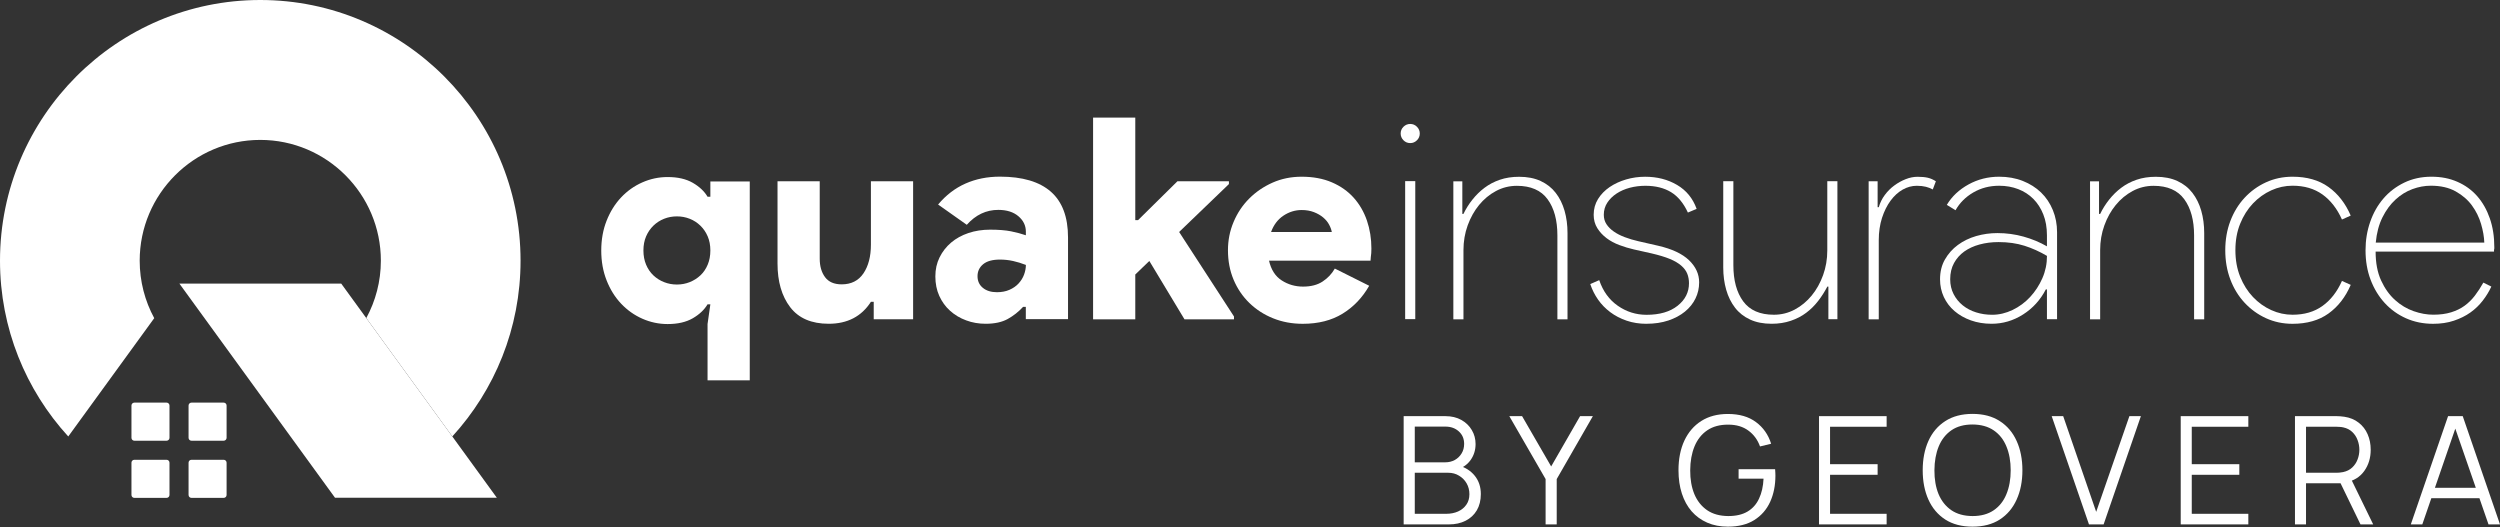 <svg xmlns="http://www.w3.org/2000/svg" width="1920" height="405" viewBox="0 0 1920 405" fill="none"><rect x="0" y="0" width="1920" height="405" fill="#333333" stroke="none"/><path d="M545.56 139.364H575.81V292.108H543.398V248.843L545.56 233.709H543.398C540.933 237.903 537.156 241.468 532.064 244.429C526.945 247.39 520.512 248.871 512.737 248.871C505.975 248.871 499.487 247.5 493.301 244.758C487.114 242.016 481.666 238.15 476.986 233.188C472.304 228.225 468.581 222.248 465.871 215.338C463.133 208.402 461.764 200.78 461.764 192.418C461.764 184.055 463.133 176.406 465.871 169.496C468.609 162.56 472.304 156.638 476.986 151.648C481.666 146.685 487.086 142.819 493.301 140.078C499.487 137.336 505.975 135.965 512.737 135.965C520.512 135.965 526.945 137.445 532.064 140.406C537.183 143.368 540.961 146.931 543.398 151.099H545.56V139.364ZM519.855 166.179C516.405 166.179 513.12 166.782 510.028 168.016C506.934 169.25 504.196 171.004 501.815 173.307C499.433 175.611 497.571 178.353 496.202 181.533C494.834 184.713 494.15 188.305 494.15 192.362C494.15 196.421 494.834 200.039 496.202 203.275C497.571 206.51 499.433 209.252 501.815 211.5C504.196 213.749 506.934 215.476 510.028 216.682C513.12 217.916 516.405 218.52 519.855 218.52C523.305 218.52 526.589 217.916 529.682 216.682C532.776 215.448 535.513 213.722 537.895 211.5C540.277 209.279 542.138 206.537 543.507 203.275C544.876 200.039 545.56 196.393 545.56 192.362C545.56 188.332 544.876 184.713 543.507 181.533C542.138 178.353 540.277 175.611 537.895 173.307C535.513 171.004 532.776 169.222 529.682 168.016C526.589 166.782 523.305 166.179 519.855 166.179Z" fill="white"></path><path d="M1083.05 109.89C1081.02 109.89 1079.3 109.177 1077.87 107.725C1076.45 106.271 1075.71 104.543 1075.71 102.542C1075.71 100.541 1076.42 98.786 1077.87 97.36C1079.32 95.935 1081.05 95.194 1083.05 95.194C1085.04 95.194 1086.8 95.907 1088.22 97.36C1089.67 98.814 1090.38 100.541 1090.38 102.542C1090.38 104.543 1089.67 106.298 1088.22 107.725C1086.77 109.177 1085.04 109.89 1083.05 109.89ZM1079.16 139.09H1086.93V245.088H1079.16V139.09Z" fill="white"></path><path d="M671.02 231.79H668.858C661.658 243.031 650.844 248.651 636.445 248.651C623.196 248.651 613.341 244.402 606.853 235.902C600.365 227.403 597.134 216.216 597.134 202.37V139.2H629.547V198.697C629.547 204.454 630.915 209.197 633.653 212.872C636.391 216.545 640.634 218.383 646.41 218.383C653.746 218.383 659.331 215.558 663.136 209.937C666.942 204.317 668.858 196.942 668.858 187.866V139.2H701.27V245.196H671.02V231.79Z" fill="white"></path><path d="M787.885 235.683H785.723C782.273 239.439 778.331 242.537 773.951 244.978C769.544 247.417 763.905 248.651 757.005 248.651C751.668 248.651 746.658 247.801 742.004 246.046C737.323 244.319 733.217 241.879 729.685 238.699C726.154 235.546 723.389 231.707 721.363 227.238C719.338 222.769 718.352 217.779 718.352 212.295C718.352 206.811 719.419 202.096 721.583 197.682C723.745 193.295 726.702 189.512 730.424 186.331C734.175 183.151 738.61 180.71 743.701 178.983C748.82 177.256 754.406 176.378 760.428 176.378C766.916 176.378 772.281 176.817 776.524 177.667C780.767 178.544 784.545 179.531 787.858 180.683V177.859C787.858 173.253 785.942 169.305 782.136 166.069C778.331 162.834 773.185 161.189 766.697 161.189C757.334 161.189 749.286 165.027 742.497 172.649L720.46 157.076C726.51 149.866 733.518 144.492 741.512 140.955C749.505 137.417 758.32 135.663 767.983 135.663C785.257 135.663 798.288 139.529 807.075 147.234C815.862 154.965 820.242 166.673 820.242 182.383V245.115H787.831V235.601L787.885 235.683ZM787.885 203.467C784.573 202.179 781.287 201.163 778.058 200.451C774.827 199.738 771.46 199.354 768.01 199.354C762.261 199.354 757.937 200.533 755.062 202.918C752.188 205.303 750.736 208.375 750.736 212.104C750.736 215.832 752.105 218.848 754.843 221.069C757.581 223.317 761.167 224.414 765.657 224.414C769.27 224.414 772.473 223.811 775.265 222.577C778.085 221.343 780.411 219.725 782.273 217.697C784.135 215.668 785.558 213.419 786.489 210.87C787.419 208.348 787.885 205.852 787.885 203.412" fill="white"></path><path d="M839.488 90.314H871.9V169.057H874.035L904.284 139.199H943.815V141.366L905.572 178.16L947.702 243.058V245.225H909.677L882.686 200.423L871.9 210.815V245.225H839.488V90.314Z" fill="white"></path><path d="M1051.54 219.479C1046.36 228.554 1039.55 235.71 1031.11 240.892C1022.68 246.075 1012.49 248.679 1000.53 248.679C992.322 248.679 984.738 247.28 977.757 244.457C970.777 241.66 964.7 237.712 959.499 232.667C954.324 227.622 950.273 221.672 947.399 214.818C944.524 207.964 943.074 200.424 943.074 192.198C943.074 184.549 944.497 177.31 947.399 170.456C950.273 163.602 954.27 157.624 959.389 152.498C964.509 147.371 970.476 143.312 977.32 140.269C984.164 137.226 991.61 135.718 999.686 135.718C1008.47 135.718 1016.22 137.171 1022.9 140.049C1029.61 142.928 1035.16 146.877 1039.63 151.839C1044.08 156.802 1047.48 162.67 1049.79 169.359C1052.08 176.077 1053.23 183.233 1053.23 190.883C1053.23 192.034 1053.21 193.185 1053.13 194.337C1053.04 195.488 1052.93 196.503 1052.79 197.38C1052.65 198.394 1052.57 199.327 1052.57 200.204H974.609C976.197 207.114 979.428 212.186 984.328 215.339C989.228 218.52 994.703 220.11 1000.75 220.11C1006.8 220.11 1011.81 218.821 1015.75 216.217C1019.72 213.612 1022.84 210.294 1025.15 206.263L1051.51 219.451L1051.54 219.479ZM1022.82 178.16C1022.52 176.433 1021.84 174.541 1020.76 172.539C1019.69 170.511 1018.17 168.674 1016.22 167.028C1014.27 165.383 1011.89 164.013 1009.1 162.917C1006.29 161.847 1003.16 161.299 999.713 161.299C994.675 161.299 989.994 162.751 985.67 165.63C981.344 168.509 978.169 172.705 976.17 178.188H1022.82V178.16Z" fill="white"></path><path d="M1123.04 164.315H1123.91C1125.79 160.421 1128.08 156.747 1130.84 153.293C1133.58 149.838 1136.68 146.794 1140.13 144.217C1143.58 141.613 1147.49 139.556 1151.89 138.048C1156.28 136.54 1161.21 135.772 1166.68 135.772C1173.03 135.772 1178.54 136.842 1183.21 139.008C1187.89 141.174 1191.75 144.19 1194.77 148.111C1197.81 152.004 1200.05 156.583 1201.58 161.847C1203.09 167.111 1203.85 172.842 1203.85 179.038V245.252H1196.08V180.792C1196.08 169.113 1193.56 159.845 1188.52 152.99C1183.49 146.137 1175.63 142.709 1164.98 142.709C1159.21 142.709 1153.84 144.053 1148.89 146.712C1143.9 149.372 1139.6 152.963 1135.93 157.433C1132.27 161.901 1129.34 167.138 1127.17 173.116C1125.01 179.092 1123.94 185.426 1123.94 192.034V245.252H1116.17V139.255H1123.07V164.342L1123.04 164.315Z" fill="white"></path><path d="M1264.52 248.679C1259.03 248.679 1253.97 247.884 1249.29 246.293C1244.61 244.704 1240.42 242.537 1236.76 239.795C1233.09 237.054 1229.94 233.846 1227.36 230.172C1224.77 226.498 1222.77 222.495 1221.32 218.163L1228.21 215.147C1231.08 223.647 1235.85 230.227 1242.48 234.833C1249.1 239.44 1256.44 241.769 1264.52 241.769C1274.58 241.769 1282.55 239.467 1288.38 234.833C1294.22 230.227 1297.14 224.442 1297.14 217.532C1297.14 214.927 1296.71 212.515 1295.85 210.294C1294.98 208.074 1293.45 205.962 1291.2 204.015C1288.96 202.069 1286.03 200.342 1282.36 198.834C1278.7 197.326 1274.04 195.927 1268.43 194.611L1254.82 191.568C1251.07 190.718 1247.38 189.593 1243.71 188.222C1240.04 186.851 1236.76 185.097 1233.88 182.931C1231 180.765 1228.62 178.216 1226.76 175.254C1224.9 172.293 1223.94 168.866 1223.94 164.973C1223.94 160.503 1225.06 156.473 1227.28 152.854C1229.52 149.235 1232.51 146.191 1236.23 143.642C1239.98 141.119 1244.2 139.172 1248.88 137.802C1253.56 136.431 1258.41 135.745 1263.47 135.745C1272.7 135.745 1280.86 137.829 1287.97 142.024C1295.12 146.219 1300.1 152.333 1303.01 160.421L1296.3 163.245C1292.98 156.035 1288.65 150.798 1283.34 147.562C1278.01 144.328 1271.46 142.682 1263.69 142.682C1259.51 142.682 1255.5 143.203 1251.7 144.19C1247.9 145.205 1244.5 146.685 1241.54 148.632C1238.59 150.578 1236.2 152.909 1234.42 155.651C1232.62 158.393 1231.72 161.49 1231.72 164.945C1231.72 167.687 1232.4 170.1 1233.77 172.184C1235.14 174.267 1237 176.159 1239.38 177.804C1241.76 179.477 1244.55 180.902 1247.81 182.136C1251.05 183.37 1254.55 184.412 1258.3 185.262L1273.41 188.716C1284.06 191.157 1291.99 194.886 1297.17 199.848C1302.34 204.838 1304.95 210.486 1304.95 216.819C1304.95 221.289 1304.01 225.429 1302.12 229.268C1300.26 233.078 1297.55 236.451 1294.02 239.33C1290.49 242.209 1286.25 244.484 1281.26 246.156C1276.31 247.801 1270.73 248.651 1264.54 248.651" fill="white"></path><path d="M1404.27 220.11H1403.39C1401.36 224.003 1399.04 227.677 1396.35 231.131C1393.69 234.586 1390.63 237.629 1387.18 240.207C1383.74 242.812 1379.77 244.868 1375.3 246.376C1370.84 247.884 1365.94 248.651 1360.61 248.651C1354.25 248.651 1348.75 247.583 1344.07 245.416C1339.38 243.25 1335.52 240.234 1332.51 236.314C1329.51 232.421 1327.23 227.841 1325.73 222.577C1324.22 217.313 1323.45 211.583 1323.45 205.386V139.172H1331.23V203.631C1331.23 215.311 1333.74 224.579 1338.78 231.433C1343.82 238.287 1351.67 241.715 1362.33 241.715C1368.08 241.715 1373.44 240.371 1378.42 237.712C1383.38 235.053 1387.7 231.461 1391.37 226.991C1395.04 222.523 1397.97 217.286 1400.13 211.308C1402.29 205.332 1403.36 198.998 1403.36 192.391V139.172H1411.13V245.169H1404.2V220.082L1404.27 220.11Z" fill="white"></path><path d="M1435.12 139.227H1442.01V159.132H1442.89C1443.91 155.678 1445.44 152.525 1447.55 149.728C1449.63 146.904 1452.04 144.492 1454.78 142.49C1457.51 140.461 1460.41 138.844 1463.54 137.61C1466.63 136.376 1469.69 135.772 1472.71 135.772C1475.72 135.772 1478.51 136.019 1480.59 136.513C1482.67 137.006 1484.72 137.911 1486.75 139.227L1484.37 145.506C1482.78 144.629 1481.03 143.943 1479.09 143.449C1477.14 142.956 1474.78 142.682 1472.08 142.682C1468.33 142.682 1464.73 143.669 1461.27 145.616C1457.82 147.562 1454.72 150.387 1451.98 154.087C1449.25 157.789 1447.05 162.203 1445.38 167.358C1443.74 172.512 1442.89 178.188 1442.89 184.412V245.252H1435.12V139.227Z" fill="white"></path><path d="M1572.08 222.276H1571.2C1567.01 230.364 1561.17 236.779 1553.7 241.523C1546.21 246.293 1538.15 248.651 1529.5 248.651C1523.76 248.651 1518.45 247.774 1513.63 246.047C1508.8 244.32 1504.62 241.935 1501.09 238.918C1497.56 235.902 1494.82 232.284 1492.87 228.115C1490.93 223.921 1489.95 219.397 1489.95 214.489C1489.95 208.731 1491.2 203.631 1493.73 199.245C1496.24 194.858 1499.55 191.13 1503.66 188.114C1507.77 185.097 1512.44 182.821 1517.7 181.286C1522.97 179.778 1528.39 179.011 1534.02 179.011C1540.95 179.011 1547.63 179.915 1554.11 181.725C1560.6 183.534 1566.57 186.029 1572.05 189.182V180.738C1572.05 174.678 1571.11 169.305 1569.23 164.616C1567.37 159.928 1564.79 155.952 1561.56 152.716C1558.33 149.482 1554.48 146.987 1550.01 145.259C1545.54 143.532 1540.65 142.654 1535.34 142.654C1527.99 142.654 1521.38 144.382 1515.46 147.836C1509.55 151.291 1505 155.842 1501.85 161.463L1495.15 157.35C1499.04 150.853 1504.59 145.643 1511.79 141.667C1518.99 137.692 1526.85 135.718 1535.34 135.718C1541.96 135.718 1548.01 136.787 1553.49 138.953C1558.96 141.119 1563.64 144.081 1567.53 147.836C1571.41 151.592 1574.43 156.089 1576.59 161.353C1578.75 166.617 1579.82 172.293 1579.82 178.325V245.169H1572.05V222.249L1572.08 222.276ZM1572.08 196.531C1566.46 193.213 1560.68 190.608 1554.8 188.744C1548.88 186.88 1542.27 185.92 1534.92 185.92C1529.75 185.92 1524.88 186.523 1520.33 187.757C1515.79 188.991 1511.87 190.8 1508.56 193.158C1505.25 195.544 1502.62 198.504 1500.68 202.042C1498.74 205.579 1497.75 209.719 1497.75 214.489C1497.75 218.684 1498.63 222.467 1500.35 225.84C1502.08 229.239 1504.43 232.118 1507.39 234.504C1510.34 236.889 1513.76 238.699 1517.65 239.905C1521.54 241.139 1525.64 241.742 1529.97 241.742C1535.31 241.742 1540.51 240.508 1545.62 238.069C1550.74 235.601 1555.24 232.311 1559.12 228.115C1563.01 223.921 1566.13 219.123 1568.52 213.722C1570.9 208.32 1572.08 202.59 1572.08 196.531Z" fill="white"></path><path d="M1612.05 164.315H1612.92C1614.78 160.421 1617.11 156.747 1619.84 153.293C1622.59 149.838 1625.68 146.794 1629.13 144.217C1632.58 141.613 1636.49 139.556 1640.89 138.048C1645.28 136.54 1650.24 135.772 1655.68 135.772C1662.03 135.772 1667.54 136.842 1672.21 139.008C1676.9 141.174 1680.75 144.19 1683.77 148.111C1686.78 152.004 1689.05 156.583 1690.56 161.847C1692.07 167.111 1692.83 172.842 1692.83 179.038V245.252H1685.06V180.792C1685.06 169.113 1682.53 159.845 1677.5 152.99C1672.46 146.137 1664.61 142.709 1653.96 142.709C1648.18 142.709 1642.81 144.053 1637.86 146.712C1632.88 149.372 1628.58 152.963 1624.91 157.433C1621.24 161.901 1618.31 167.138 1616.15 173.116C1613.99 179.092 1612.92 185.426 1612.92 192.034V245.252H1605.15V139.255H1612.05V164.342V164.315Z" fill="white"></path><path d="M1805.34 218.821C1801.32 228.198 1795.62 235.518 1788.28 240.782C1780.95 246.047 1771.72 248.679 1760.64 248.679C1753.29 248.679 1746.49 247.226 1740.21 244.347C1733.94 241.468 1728.47 237.492 1723.79 232.448C1719.11 227.403 1715.47 221.453 1712.89 214.599C1710.29 207.744 1709.01 200.287 1709.01 192.198C1709.01 184.111 1710.29 176.652 1712.89 169.799C1715.5 162.944 1719.11 156.994 1723.79 151.949C1728.47 146.904 1733.94 142.928 1740.21 140.049C1746.49 137.171 1753.27 135.718 1760.64 135.718C1771.72 135.718 1780.95 138.35 1788.28 143.614C1795.62 148.879 1801.32 156.199 1805.34 165.576L1798.63 168.592C1794.88 160.229 1789.87 153.813 1783.63 149.344C1777.36 144.876 1769.7 142.627 1760.64 142.627C1755.02 142.627 1749.57 143.806 1744.32 146.191C1739.06 148.576 1734.39 151.922 1730.27 156.254C1726.17 160.586 1722.89 165.767 1720.45 171.827C1717.98 177.886 1716.79 184.659 1716.79 192.171C1716.79 199.684 1718.01 206.456 1720.45 212.515C1722.89 218.574 1726.17 223.757 1730.27 228.088C1734.39 232.421 1739.06 235.765 1744.32 238.15C1749.57 240.535 1755.02 241.715 1760.64 241.715C1769.7 241.715 1777.36 239.494 1783.63 234.997C1789.9 230.529 1794.91 224.112 1798.63 215.75L1805.34 218.766V218.821Z" fill="white"></path><path d="M1913.33 220.11C1911.61 223.865 1909.42 227.457 1906.73 230.913C1904.08 234.367 1900.91 237.41 1897.24 240.015C1893.57 242.62 1889.35 244.704 1884.58 246.293C1879.86 247.884 1874.52 248.679 1868.6 248.679C1861.13 248.679 1854.2 247.28 1847.85 244.457C1841.5 241.632 1836.06 237.712 1831.43 232.667C1826.82 227.622 1823.21 221.672 1820.61 214.818C1818.01 207.964 1816.73 200.424 1816.73 192.198C1816.73 184.549 1817.9 177.31 1820.29 170.456C1822.67 163.602 1826.03 157.624 1830.44 152.498C1834.82 147.371 1840.16 143.312 1846.43 140.269C1852.69 137.253 1859.62 135.718 1867.25 135.718C1874.9 135.718 1881.28 137.006 1887.24 139.611C1893.21 142.216 1898.3 145.89 1902.47 150.633C1906.65 155.404 1909.88 161.079 1912.18 167.714C1914.49 174.35 1915.63 181.697 1915.63 189.786V190.855C1915.49 191.294 1915.41 191.65 1915.41 191.924V193.213H1824.47C1824.47 201.877 1825.87 209.252 1828.68 215.394C1831.51 221.535 1835.07 226.526 1839.4 230.419C1843.72 234.312 1848.46 237.163 1853.66 238.973C1858.83 240.782 1863.87 241.688 1868.76 241.688C1873.94 241.688 1878.51 241.084 1882.48 239.851C1886.44 238.617 1889.89 236.944 1892.85 234.778C1895.81 232.612 1898.44 230.007 1900.74 226.991C1903.04 223.948 1905.2 220.658 1907.22 217.039L1913.28 220.055L1913.33 220.11ZM1907.94 186.359C1907.81 181.889 1906.95 177.092 1905.44 171.964C1903.94 166.837 1901.59 162.121 1898.44 157.789C1895.27 153.457 1891.1 149.866 1885.9 146.959C1880.73 144.081 1874.38 142.627 1866.9 142.627C1862.14 142.627 1857.43 143.505 1852.75 145.232C1848.07 146.959 1843.74 149.619 1839.8 153.238C1835.84 156.857 1832.5 161.38 1829.76 166.864C1827.01 172.348 1825.29 178.846 1824.58 186.331H1907.97L1907.94 186.359Z" fill="white"></path><path d="M381.581 382.285H257.298L137.778 217.806H262.061L381.581 382.285Z" fill="white"></path><path d="M199.893 107.45C250.948 107.45 292.504 149.07 292.504 200.204C292.504 216.161 288.425 231.187 281.307 244.292L347.364 335.209C379.913 299.594 399.787 252.188 399.787 200.204C399.787 89.82 310.106 0 199.893 0C89.681 0 0 89.793 0 200.204C0 252.188 19.874 299.594 52.423 335.209L118.452 244.347C111.334 231.214 107.283 216.189 107.283 200.204C107.283 149.07 148.839 107.45 199.893 107.45Z" fill="white"></path><path d="M127.951 338.472H103.176C101.944 338.472 100.958 337.485 100.958 336.251V311.438C100.958 310.232 101.944 309.217 103.176 309.217H127.951C129.155 309.217 130.168 310.205 130.168 311.438V336.251C130.168 337.458 129.183 338.472 127.951 338.472Z" fill="white"></path><path d="M171.807 338.472H147.032C145.801 338.472 144.815 337.485 144.815 336.251V311.438C144.815 310.232 145.801 309.217 147.032 309.217H171.807C173.011 309.217 174.024 310.205 174.024 311.438V336.251C174.024 337.458 173.039 338.472 171.807 338.472Z" fill="white"></path><path d="M127.951 382.368H103.176C101.944 382.368 100.958 381.381 100.958 380.147V355.333C100.958 354.1 101.944 353.113 103.176 353.113H127.951C129.155 353.113 130.168 354.1 130.168 355.333V380.147C130.168 381.354 129.183 382.368 127.951 382.368Z" fill="white"></path><path d="M171.807 382.368H147.032C145.801 382.368 144.815 381.381 144.815 380.147V355.333C144.815 354.1 145.801 353.113 147.032 353.113H171.807C173.011 353.113 174.024 354.1 174.024 355.333V380.147C174.024 381.354 173.039 382.368 171.807 382.368Z" fill="white"></path><path d="M1078.01 402.742V319.603H1110.1C1114.75 319.603 1118.81 320.565 1122.27 322.49C1125.73 324.414 1128.43 327.012 1130.35 330.284C1132.27 333.517 1133.24 337.097 1133.24 341.023C1133.24 345.488 1132.04 349.471 1129.66 352.974C1127.27 356.438 1124.08 358.844 1120.08 360.191L1119.96 357.362C1125.35 358.902 1129.58 361.596 1132.66 365.445C1135.74 369.294 1137.28 373.951 1137.28 379.417C1137.28 384.228 1136.26 388.385 1134.22 391.888C1132.18 395.352 1129.31 398.027 1125.62 399.913C1121.93 401.799 1117.64 402.742 1112.75 402.742H1078.01ZM1086.55 394.601H1110.67C1114.06 394.601 1117.1 394.005 1119.79 392.812C1122.48 391.58 1124.6 389.848 1126.14 387.615C1127.72 385.383 1128.5 382.689 1128.5 379.532C1128.5 376.453 1127.79 373.682 1126.37 371.219C1124.95 368.755 1123 366.792 1120.54 365.329C1118.12 363.828 1115.35 363.078 1112.23 363.078H1086.55V394.601ZM1086.55 355.052H1110.04C1112.69 355.052 1115.12 354.456 1117.31 353.263C1119.5 352.031 1121.23 350.357 1122.5 348.24C1123.81 346.123 1124.46 343.679 1124.46 340.907C1124.46 336.981 1123.1 333.786 1120.37 331.323C1117.67 328.86 1114.23 327.628 1110.04 327.628H1086.55V355.052Z" fill="white"></path><path d="M1187.02 402.742V367.928L1159.15 319.603H1168.96L1191.29 358.228L1213.51 319.603H1223.32L1195.56 367.928V402.742H1187.02Z" fill="white"></path><path d="M1326.99 404.474C1321.15 404.474 1315.87 403.454 1311.18 401.414C1306.49 399.374 1302.49 396.468 1299.18 392.696C1295.91 388.924 1293.41 384.382 1291.68 379.071C1289.95 373.72 1289.08 367.754 1289.08 361.172C1289.08 352.474 1290.58 344.891 1293.58 338.425C1296.62 331.92 1300.97 326.877 1306.62 323.298C1312.28 319.718 1319.07 317.928 1326.99 317.928C1335.84 317.928 1343.04 320.007 1348.58 324.164C1354.15 328.282 1358.04 333.825 1360.23 340.792L1351.69 342.87C1349.88 337.789 1346.9 333.729 1342.75 330.688C1338.63 327.647 1333.49 326.127 1327.34 326.127C1320.84 326.088 1315.43 327.551 1311.12 330.515C1306.82 333.44 1303.56 337.559 1301.37 342.87C1299.22 348.143 1298.12 354.244 1298.08 361.172C1298.04 368.101 1299.1 374.202 1301.26 379.475C1303.45 384.709 1306.72 388.828 1311.07 391.83C1315.41 394.794 1320.84 396.295 1327.34 396.334C1333.3 396.334 1338.23 395.179 1342.11 392.869C1346 390.56 1348.94 387.25 1350.94 382.939C1352.98 378.628 1354.13 373.528 1354.4 367.639H1335.24V360.364H1363.29C1363.41 361.249 1363.46 362.192 1363.46 363.193C1363.5 364.155 1363.52 364.848 1363.52 365.272C1363.52 372.777 1362.17 379.494 1359.48 385.422C1356.79 391.311 1352.73 395.968 1347.31 399.394C1341.92 402.781 1335.15 404.474 1326.99 404.474Z" fill="white"></path><path d="M1397 402.742V319.603H1448.93V327.743H1405.48V356.496H1442.01V364.637H1405.48V394.601H1448.93V402.742H1397Z" fill="white"></path><path d="M1514.9 404.474C1506.63 404.474 1499.64 402.646 1493.95 398.989C1488.26 395.294 1483.95 390.194 1481.02 383.689C1478.1 377.185 1476.64 369.679 1476.64 361.172C1476.64 352.666 1478.1 345.16 1481.02 338.656C1483.95 332.151 1488.26 327.07 1493.95 323.413C1499.64 319.718 1506.63 317.871 1514.9 317.871C1523.21 317.871 1530.19 319.718 1535.84 323.413C1541.54 327.07 1545.85 332.151 1548.77 338.656C1551.73 345.16 1553.21 352.666 1553.21 361.172C1553.21 369.679 1551.73 377.185 1548.77 383.689C1545.85 390.194 1541.54 395.294 1535.84 398.989C1530.19 402.646 1523.21 404.474 1514.9 404.474ZM1514.9 396.334C1521.4 396.334 1526.82 394.852 1531.17 391.888C1535.52 388.924 1538.77 384.806 1540.92 379.532C1543.12 374.221 1544.21 368.101 1544.21 361.172C1544.21 354.244 1543.12 348.143 1540.92 342.87C1538.77 337.597 1535.52 333.479 1531.17 330.515C1526.82 327.551 1521.4 326.05 1514.9 326.011C1508.4 326.011 1502.99 327.493 1498.68 330.457C1494.37 333.421 1491.12 337.559 1488.93 342.87C1486.78 348.143 1485.68 354.244 1485.64 361.172C1485.6 368.101 1486.66 374.202 1488.81 379.475C1491.01 384.709 1494.28 388.828 1498.62 391.83C1502.97 394.794 1508.4 396.295 1514.9 396.334Z" fill="white"></path><path d="M1604.33 402.742L1575.7 319.603H1584.53L1609.87 393.1L1635.37 319.603H1644.2L1615.58 402.742H1604.33Z" fill="white"></path><path d="M1674.79 402.742V319.603H1726.72V327.743H1683.27V356.496H1719.8V364.637H1683.27V394.601H1726.72V402.742H1674.79Z" fill="white"></path><path d="M1762.54 402.742V319.603H1794.62C1795.43 319.603 1796.33 319.641 1797.33 319.718C1798.37 319.757 1799.41 319.872 1800.45 320.065C1804.8 320.719 1808.47 322.239 1811.47 324.626C1814.51 326.974 1816.8 329.937 1818.34 333.517C1819.92 337.097 1820.7 341.061 1820.7 345.411C1820.7 351.685 1819.05 357.131 1815.74 361.75C1812.43 366.369 1807.7 369.275 1801.55 370.468L1798.6 371.161H1771.02V402.742H1762.54ZM1812.86 402.742L1796.47 368.909L1804.6 365.791L1822.61 402.742H1812.86ZM1771.02 363.078H1794.39C1795.08 363.078 1795.89 363.039 1796.81 362.962C1797.74 362.885 1798.64 362.751 1799.53 362.558C1802.37 361.942 1804.7 360.768 1806.51 359.036C1808.35 357.304 1809.72 355.245 1810.61 352.859C1811.53 350.472 1811.99 347.989 1811.99 345.411C1811.99 342.832 1811.53 340.349 1810.61 337.963C1809.72 335.538 1808.35 333.459 1806.51 331.727C1804.7 329.995 1802.37 328.821 1799.53 328.205C1798.64 328.013 1797.74 327.897 1796.81 327.859C1795.89 327.782 1795.08 327.743 1794.39 327.743H1771.02V363.078Z" fill="white"></path><path d="M1851.5 402.742L1880.12 319.603H1891.38L1920 402.742H1911.17L1883.99 324.337H1887.34L1860.33 402.742H1851.5ZM1864.26 382.592V374.625H1907.19V382.592H1864.26Z" fill="white"></path></svg>